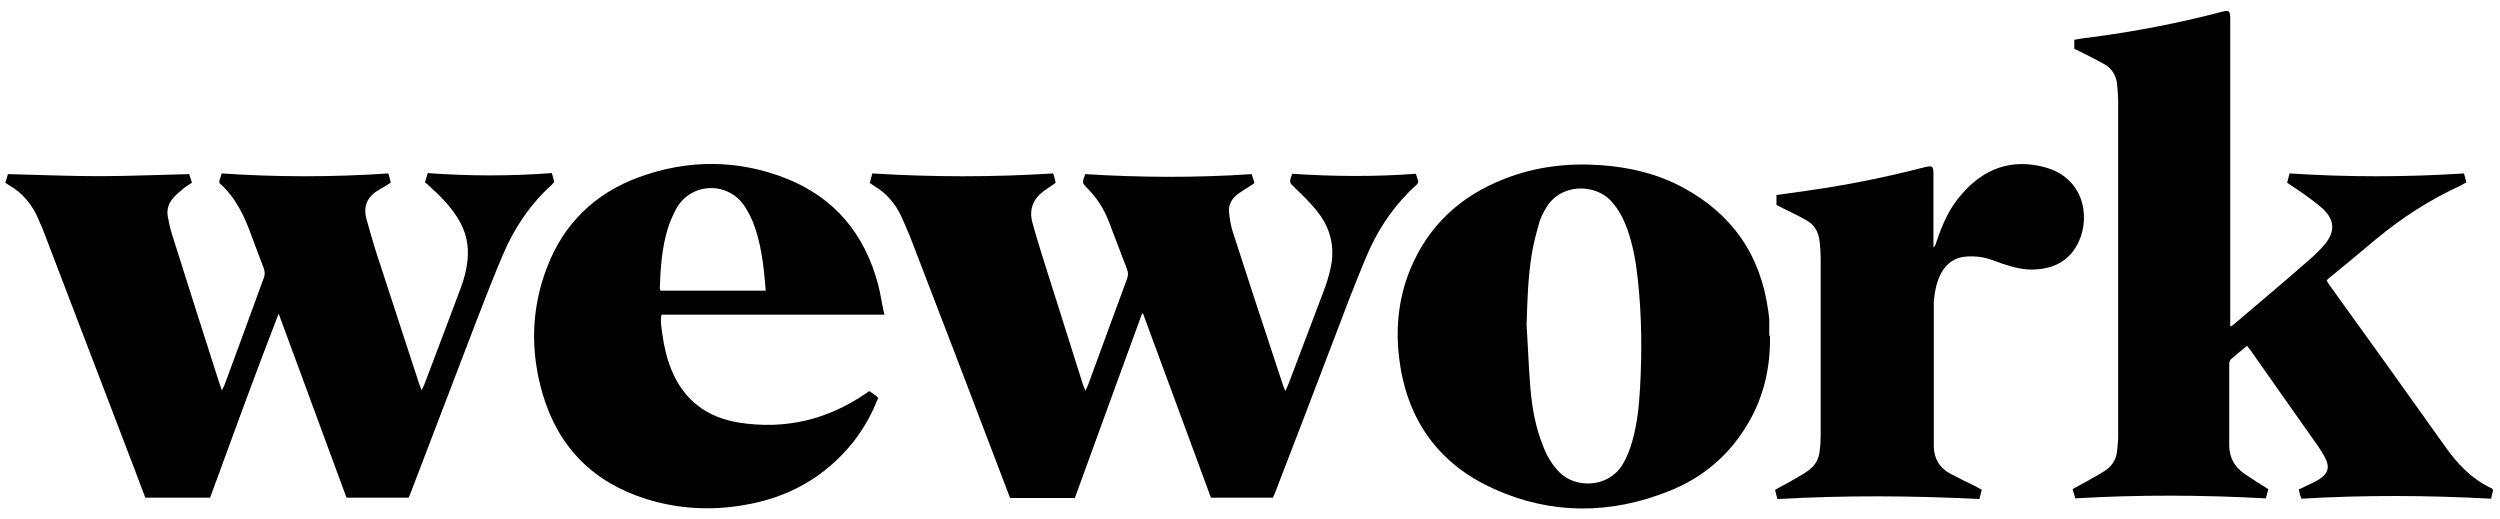 <?xml version="1.0" encoding="UTF-8"?>
<svg id="Capa_1" data-name="Capa 1" xmlns="http://www.w3.org/2000/svg" version="1.1" viewBox="0 0 729.4 151.4">
  <defs>
    <style>
      .cls-1 {
        fill: #000;
        stroke-width: 0px;
      }
    </style>
  </defs>
  <path class="cls-1" d="M605.2,14.3v-2.7c1.4-.2,2.7-.5,4-.6,13.2-1.7,26.3-4.2,39.2-7.6,1.9-.5,2.3-.2,2.3,2,0,14.4,0,28.8,0,43.2,0,14.8,0,29.6,0,44.4v2.3c.5-.3.9-.5,1.2-.8,7.4-6.3,14.9-12.6,22.2-19,1.6-1.4,3.1-2.9,4.4-4.5,2.8-3.5,2.6-6.8-.6-9.9-1.6-1.5-3.4-2.8-5.2-4.1-1.7-1.3-3.6-2.4-5.4-3.7.2-.9.5-1.8.7-2.7,17,1.1,33.8,1.1,50.9,0,.2.9.5,1.8.7,2.6-.6.3-1.1.6-1.6.9-9,4.1-17.2,9.4-24.8,15.7-4.5,3.8-9,7.5-13.5,11.2-.3.2-.6.5-.9.8.3.5.5.9.8,1.3,11.4,15.8,22.8,31.7,34.1,47.6,3.5,4.9,7.6,9.1,13.1,11.7.2,0,.3.2.6.5-.2.8-.4,1.6-.6,2.6-18.5-1-36.9-1.1-55.3,0-.2-.5-.4-.9-.5-1.3-.1-.4-.2-.8-.3-1.4.8-.4,1.6-.7,2.3-1.1,1.3-.6,2.6-1.2,3.7-1.9,2.5-1.6,3.1-3.5,1.7-6.2-.6-1.2-1.4-2.4-2.2-3.6-2.8-4-5.6-7.9-8.4-11.9-3.6-5.2-7.3-10.3-10.9-15.5-.4-.5-.8-1-1.3-1.7-1.6,1.3-3.2,2.6-4.7,3.9-.3.3-.5.9-.5,1.4,0,7.9,0,15.8,0,23.7,0,3.5,1.5,6.3,4.4,8.3,1.3.9,2.6,1.7,3.8,2.5,1,.6,2,1.3,3.2,2-.2.9-.5,1.7-.7,2.7-18.6-1-37-1.1-55.6,0-.3-.9-.5-1.7-.8-2.7,1.9-1.1,3.8-2,5.6-3.1,1.3-.7,2.7-1.5,3.9-2.3,2.1-1.4,3.3-3.4,3.5-5.9.1-1.3.3-2.7.3-4,0-32.6,0-65.1,0-97.7,0-1.7-.2-3.4-.3-5.1-.3-2.5-1.4-4.5-3.6-5.8-2.3-1.3-4.7-2.5-7.1-3.7-.6-.3-1.2-.6-1.9-.9Z"/>
  <path class="cls-1" d="M253.8,53.3c.2-.9.5-1.7.7-2.7,17.7,1.1,35.2,1.1,52.8,0,.3,1,.5,1.8.7,2.7-.5.4-1,.8-1.5,1.1-.6.4-1.3.8-1.9,1.3-3.2,2.3-4.4,5.4-3.4,9.2.9,3.4,2,6.7,3,10.1,3.9,12.3,7.8,24.6,11.7,37,.2.6.4,1.1.8,2,.3-.8.6-1.3.8-1.8,3.8-10.3,7.5-20.6,11.3-30.8.4-1,.4-1.9,0-2.9-1.8-4.6-3.5-9.3-5.3-13.9-1.4-3.6-3.4-6.8-6.2-9.6-1.6-1.6-1.6-1.6-.7-4.2,16.1,1,32.2,1.1,48.6,0,.3.9.5,1.7.8,2.6-.5.3-.9.7-1.3.9-1.1.7-2.3,1.4-3.4,2.2-1.9,1.4-3,3.2-2.7,5.6.2,1.9.5,3.8,1.1,5.6,3.9,12.1,7.8,24.1,11.8,36.1.9,2.8,1.9,5.7,2.8,8.5.2.5.4,1,.7,1.8.4-.8.6-1.4.9-2,3.4-9.1,6.9-18.1,10.3-27.2.8-2.1,1.5-4.3,2-6.6,1.4-6.2,0-11.9-4.1-16.9-1.9-2.3-4-4.4-6.2-6.5-1.8-1.7-1.8-1.7-.9-4.2,11.9.8,24,.9,36.1,0,.2.7.4,1.3.6,1.8.2.6,0,1.1-.5,1.5-.7.6-1.4,1.3-2.1,2-5.5,5.5-9.6,12-12.6,19.2-3.4,8.1-6.5,16.3-9.6,24.5-5.6,14.7-11.2,29.4-16.9,44.1-.2.5-.4.9-.6,1.4h-18.1c-6.6-17.9-13.2-35.8-19.8-53.7-.1,0-.2,0-.3,0-6.5,17.9-13.1,35.8-19.6,53.8h-18.9c-.9-2.4-1.8-4.7-2.7-7.1-8.8-23.1-17.6-46.2-26.5-69.2-.8-2-1.7-4-2.6-6-1.7-3.6-4.2-6.5-7.6-8.6-.5-.3-.9-.6-1.5-1Z"/>
  <path class="cls-1" d="M1.6,53.2c.3-.9.5-1.7.7-2.4,8.9.2,17.7.6,26.5.6,8.7,0,17.4-.4,26.4-.6.2.7.5,1.5.8,2.5-1,.7-2,1.2-2.8,2-1.1.9-2.2,1.8-3,2.9-1.2,1.5-1.6,3.3-1.2,5.2.3,1.7.7,3.4,1.2,5,4.6,14.6,9.2,29.1,13.9,43.7.2.5.4,1,.6,1.8.3-.6.5-1,.7-1.3,3.9-10.5,7.7-21,11.6-31.6.3-.9.3-1.7,0-2.6-1.2-3.1-2.3-6.2-3.5-9.3-2.1-5.9-4.7-11.5-9.5-15.7,0-.5,0-.8.2-1.2.1-.5.3-1,.5-1.6,16.2,1.1,32.3,1.1,48.6,0,.3.9.5,1.8.7,2.7-1.1.7-2.2,1.4-3.3,2-3.4,1.9-4.8,4.7-3.8,8.5.8,3,1.7,6,2.6,9,4.3,13.1,8.5,26.1,12.8,39.2.2.5.4,1,.7,1.9.3-.7.6-1.2.8-1.7,3.5-9.3,7.1-18.7,10.6-28.1,1-2.6,1.7-5.3,2-8.1.5-4.6-.5-8.7-3-12.6-2.1-3.3-4.8-6.1-7.7-8.7-.5-.5-1-.9-1.7-1.5.3-.9.5-1.7.8-2.7,12.1.9,24.1.9,36.2,0,.3.9.5,1.7.7,2.6-.3.3-.5.6-.8.9-6.3,5.7-10.9,12.6-14.2,20.4-2.7,6.3-5.1,12.6-7.6,19-6.5,16.9-12.9,33.8-19.4,50.7-.1.4-.3.7-.5,1.1h-18.1c-6.6-17.9-13.2-35.8-19.8-53.7-6.9,17.8-13.4,35.7-20,53.7h-18.9c-1-2.7-2.1-5.4-3.1-8.2-8.9-23.3-17.8-46.5-26.7-69.8-.4-1.1-1-2.2-1.4-3.3-1.8-4.2-4.6-7.6-8.6-9.9-.3-.2-.6-.4-1.1-.7Z"/>
  <path class="cls-1" d="M516.4,98c.2,9.6-2,18.6-7.1,26.7-5.4,8.7-13,14.9-22.4,18.6-17,6.8-34.2,6.9-50.9-.6-16.8-7.5-26-21-27.9-39.3-.9-8.5.1-16.8,3.3-24.7,5.3-12.9,14.7-21.5,27.5-26.5,9.1-3.6,18.6-4.7,28.3-4,8.3.6,16.3,2.5,23.6,6.4,14.5,7.7,22.9,19.8,25.1,36.1.1.9.3,1.9.3,2.8,0,1.5,0,2.9,0,4.4ZM445.4,94.9c.4,6.1.6,12.2,1.1,18.3.5,5.8,1.5,11.5,3.7,16.9,1.1,2.9,2.6,5.5,4.8,7.7,4.6,4.7,14.1,4.6,18.3-2.1,1.4-2.3,2.3-4.7,3-7.2,1.4-5,1.9-10.1,2.2-15.3.6-10.7.5-21.4-.7-32.1-.5-4.8-1.4-9.6-3-14.2-1.1-3-2.5-5.8-4.7-8.2-4.7-5.2-14.9-5.3-19.1,2.1-.7,1.2-1.4,2.5-1.8,3.8-.9,3.2-1.8,6.4-2.3,9.6-1.1,6.8-1.3,13.7-1.5,20.6Z"/>
  <path class="cls-1" d="M258.1,91.8h-65.1c-.4,1.9,0,3.7.2,5.4.5,3.7,1.3,7.3,2.7,10.7,3.6,8.8,10.3,13.9,19.7,15.4,13.4,2.1,25.8-.8,37-8.5.3-.2.6-.4,1-.7.7.5,1.3.9,1.9,1.3.2.2.5.4.7.7-1.8,4.7-4.2,8.9-7.2,12.8-8.3,10.4-19.2,16.4-32.2,18.5-9.5,1.6-18.9,1.1-28.2-1.8-15.4-4.8-25.6-15-30.2-30.4-3.7-12.4-3.5-25,1.2-37.2,4.9-12.8,14-21.6,26.8-26.3,14.2-5.2,28.7-5.2,42.8.3,14.3,5.6,23.1,16.3,27,31,.7,2.7,1.1,5.6,1.8,8.7ZM223.4,84.7c-.6-7.3-1.3-14.4-4.2-21-.5-1.2-1.2-2.3-1.8-3.3-4.7-7.5-15.7-7.4-20.1.5-1,1.9-1.9,3.9-2.5,5.9-1.7,5.6-2.1,11.4-2.3,17.2,0,.2.1.5.2.8h30.7Z"/>
  <path class="cls-1" d="M518.3,59.7v-2.8c2.9-.4,5.7-.8,8.5-1.2,11.6-1.6,23-3.9,34.3-6.8,2.8-.7,3-.6,3,2.2,0,6.2,0,12.5,0,18.7v2.4c.7-.6.7-1.2.9-1.7,1.7-5.1,3.8-9.9,7.4-13.9,6.5-7.5,14.6-10.4,24.2-7.8,11.2,3,13.4,14.1,9.9,21.7-2.4,5.2-6.7,7.7-12.3,8.1-3.5.3-6.8-.6-10.1-1.7-1.9-.7-3.7-1.4-5.6-1.8-1.7-.3-3.6-.4-5.3-.2-3,.3-5.3,2-6.8,4.7-1.4,2.6-1.9,5.4-2.2,8.3,0,.7,0,1.4,0,2.1,0,13.1,0,26.1,0,39.2,0,.4,0,.8,0,1.1.1,3.6,1.7,6.3,5,8,2.3,1.2,4.7,2.4,7,3.5.6.3,1.2.7,2,1.1-.2.8-.4,1.6-.7,2.7-19.6-1-39.2-1.1-58.9,0-.3-.9-.5-1.8-.7-2.7,1.9-1.1,3.8-2,5.6-3.1,1.4-.8,2.9-1.6,4.2-2.6,1.9-1.4,3-3.3,3.2-5.6.2-1.5.3-2.9.3-4.4,0-17.2,0-34.4,0-51.6,0-1.7-.1-3.4-.3-5.1-.3-2.8-1.5-5-4-6.3-1.4-.8-2.9-1.6-4.4-2.3-1.4-.7-2.7-1.3-4.2-2.1Z"/>
</svg>